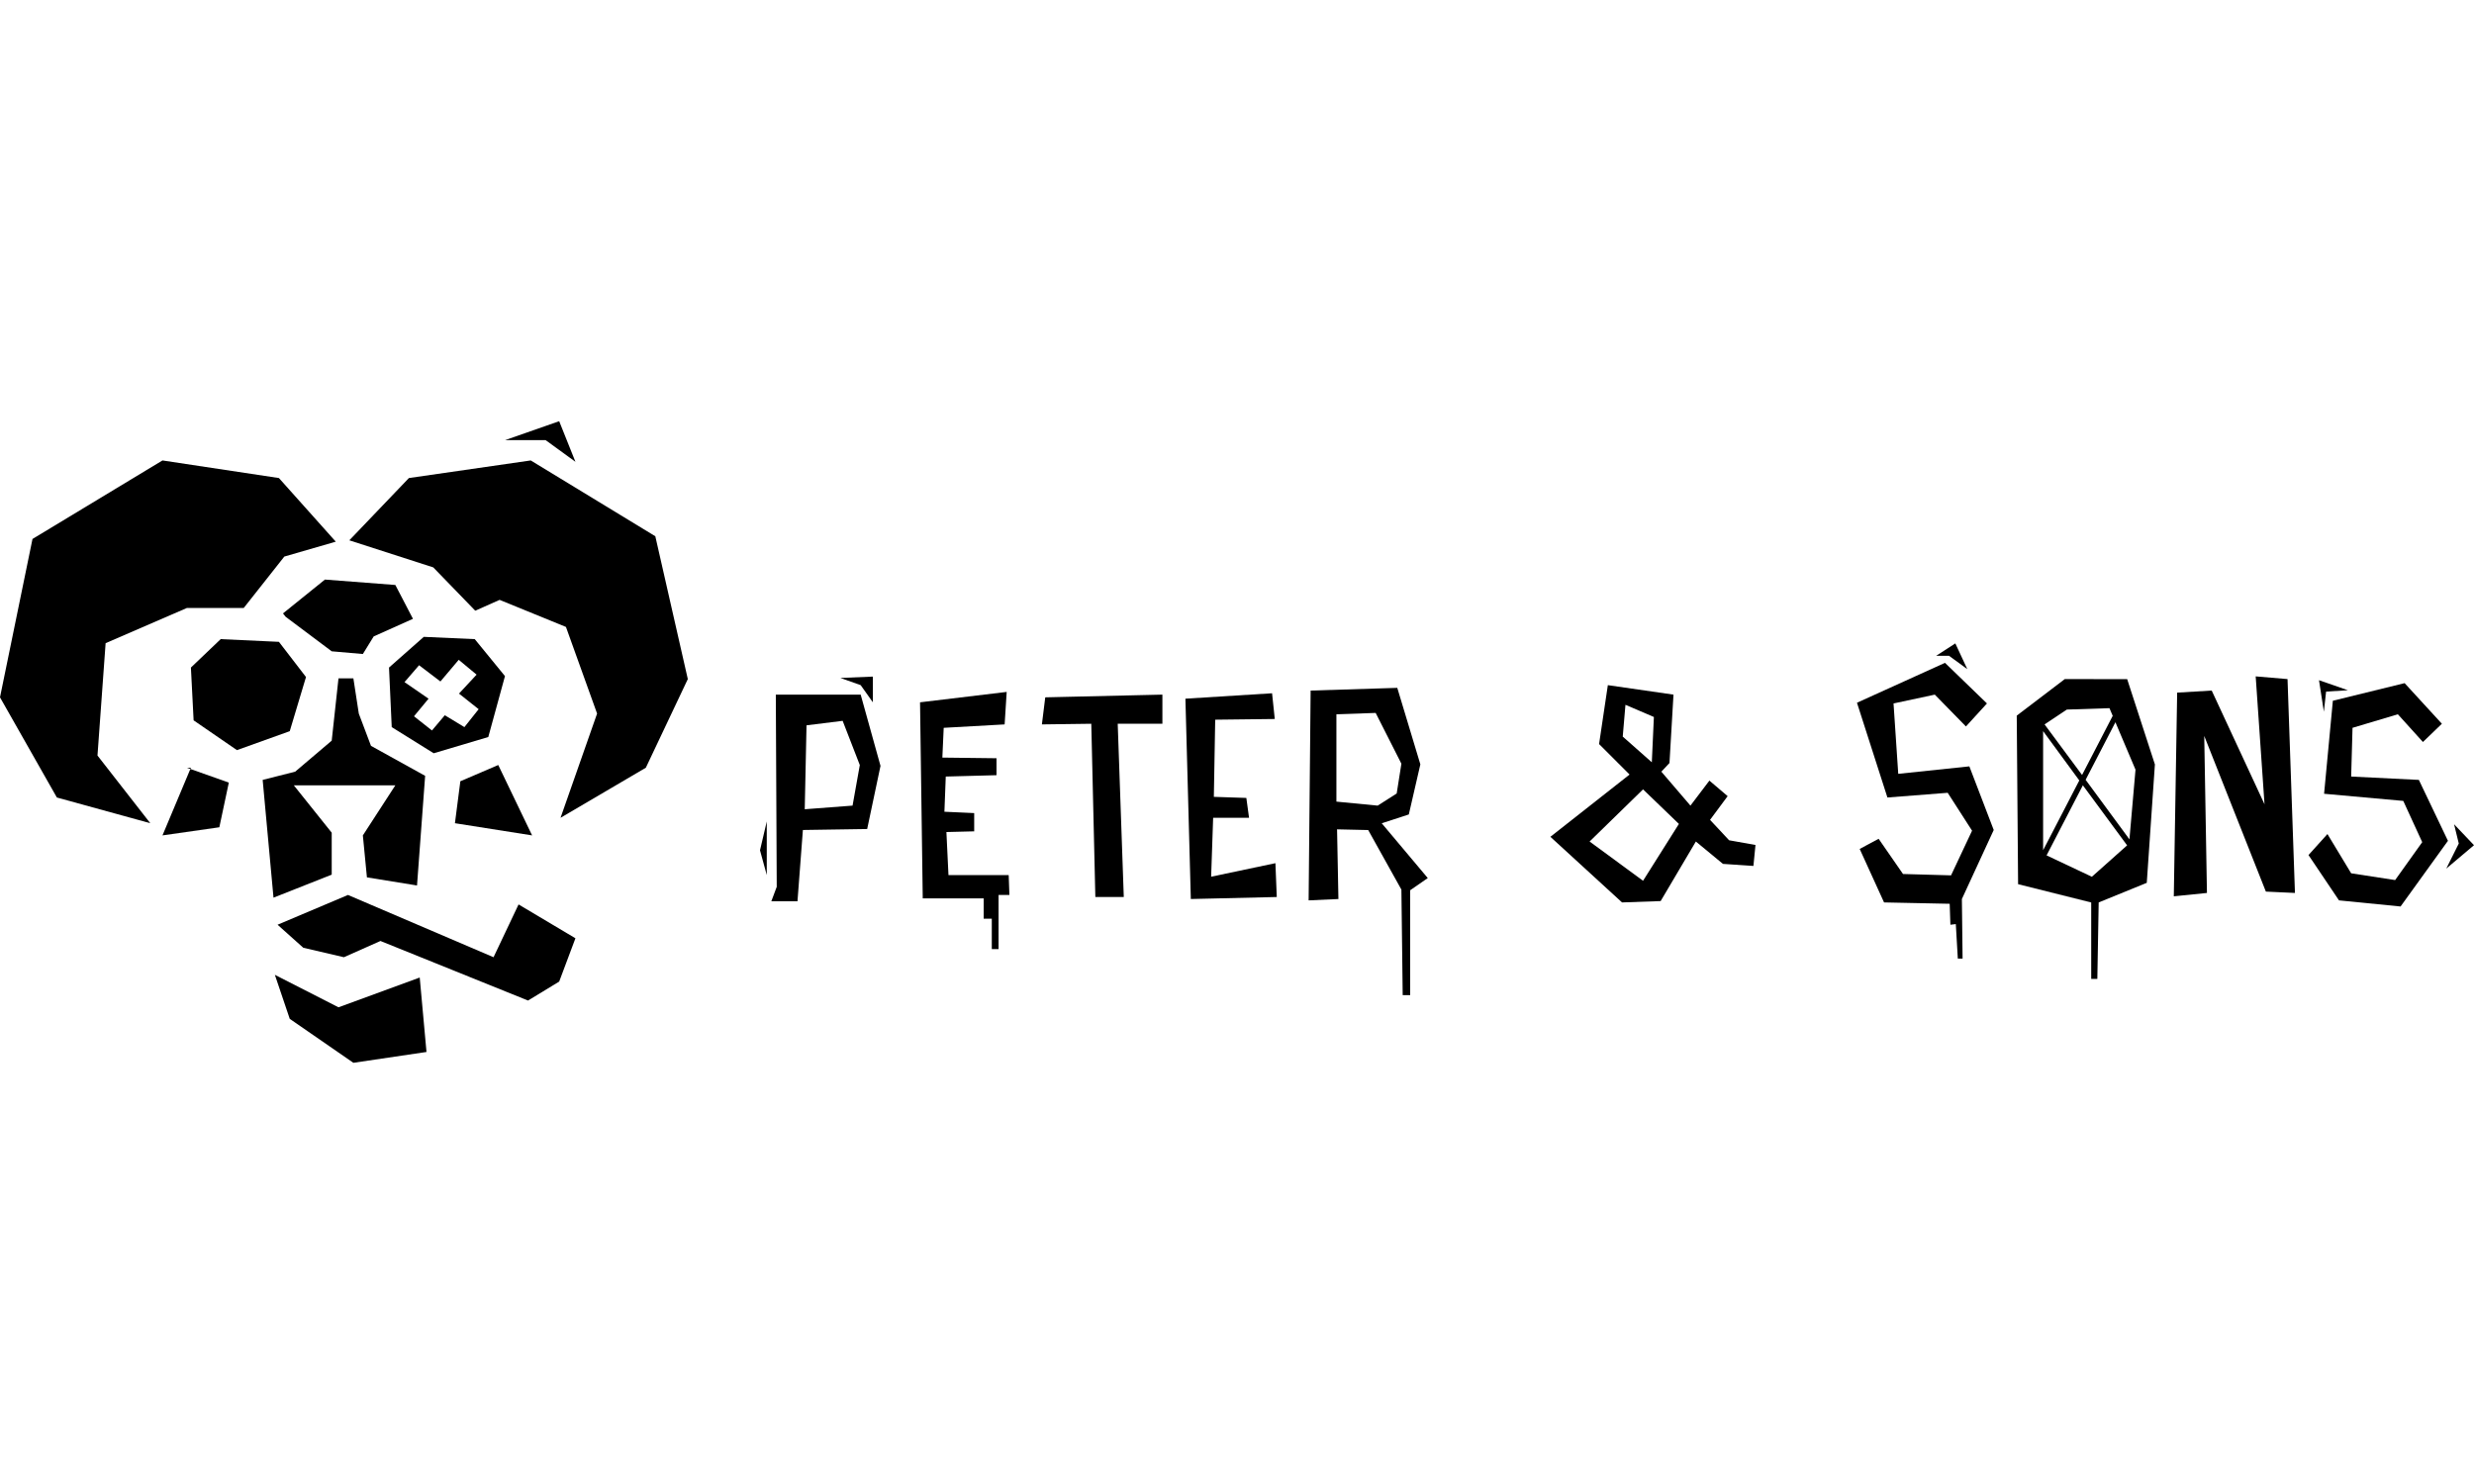 <?xml version="1.0"?>
<svg xmlns="http://www.w3.org/2000/svg" viewBox="0 0 456.81 118.5" width="60" height="36"><title>Peter&amp;amp;Sons</title><g id="&#x421;&#x43B;&#x43E;&#x439;_2" data-name="&#x421;&#x43B;&#x43E;&#x439; 2"><g id="&#x421;&#x43B;&#x43E;&#x439;_1-2" data-name="&#x421;&#x43B;&#x43E;&#x439; 1"><polygon points="19.5 41 34.5 34.5 45 34.5 52.5 25 62 22.25 51.5 10.5 30 7.25 6 21.75 0 51 10.5 69.5 27.75 74.25 18 61.75 19.5 41"/><polygon points="98 7.25 75.5 10.5 64.5 22 80 27 87.75 35 92.25 33 104.5 38 110.25 54 103.5 73.25 119.25 64 127 47.63 121 21.25 98 7.25"/><polygon points="60 29.25 52.25 35.5 52.75 36.13 61.25 42.5 67 43 69 39.75 76.25 36.5 73 30.25 60 29.25"/><polygon points="56.5 47.25 51.5 40.75 40.75 40.25 35.25 45.5 35.75 55.25 43.75 60.75 53.5 57.25 56.5 47.25"/><polygon points="30 76.5 40.5 75 42.25 66.75 35.15 64.23 30 76.5"/><polygon points="34.5 64 35.15 64.23 35.25 64 34.5 64"/><polygon points="84 74.25 98.25 76.5 92 63.5 85 66.5 84 74.25"/><polygon points="61.25 76 54.25 67.25 73 67.25 67 76.5 67.75 84.25 77 85.75 78.5 65.5 68.5 59.96 66.25 54 65.25 47.5 62.5 47.5 61.25 59 54.5 64.73 48.5 66.25 50.5 88 61.25 83.75 61.25 76"/><polygon points="91.13 99 64.25 87.5 51.25 93 56 97.25 63.5 99 70.25 96 97.5 107 103.25 103.5 106.25 95.5 95.75 89.25 91.13 99"/><polygon points="62.5 108.25 50.75 102.25 53.5 110.38 65.25 118.5 78.75 116.5 77.5 102.75 62.5 108.25"/><polygon points="106.25 7.5 103.25 0 93.25 3.5 100.75 3.5 106.25 7.5"/><path d="M78.25,39.83,71.83,45.5l.5,11,7.75,4.83,10.08-3,3.08-11.25-5.58-6.83ZM88.38,53.19,85.75,56.5l-3.62-2.19-2.37,2.81L76.44,54.5l2.69-3.25-4.44-3.06,2.69-3.12,3.94,3,3.38-4L88,46.81l-3.25,3.5Z"/><path d="M143.25,50.5l.17,35.5-1,2.67h4.83l1-13.17,11.87-.18,2.46-11.66L158.92,50.5ZM157.42,71l-8.83.67.33-15.5,6.67-.83,3.17,8.17Z"/><polygon points="161.17 51.92 161.17 47.17 155.17 47.42 158.92 48.75 161.17 51.92"/><polygon points="141.58 83.83 141.58 73.92 140.33 79.25 141.58 83.83"/><polygon points="175.13 83.83 174.75 75.88 179.88 75.75 179.88 72.38 174.38 72.13 174.63 65.63 184 65.38 184 62.25 174 62.13 174.25 56.63 185.5 56 185.88 50 169.88 51.92 170.38 88.13 181.63 88.13 181.63 91.88 183.13 91.88 183.13 97.5 184.38 97.5 184.38 87.5 186.38 87.5 186.25 83.83 175.13 83.83"/><polygon points="192.38 56 201.5 55.88 202.25 87.88 207.5 87.88 206.38 55.88 214.63 55.88 214.63 50.5 193 51 192.38 56"/><polygon points="223.63 84.13 224 73.25 230.63 73.25 230.13 69.58 224.13 69.38 224.38 55.13 235.38 55 234.88 50.25 218.88 51.25 219.88 88.25 235.75 87.88 235.5 81.63 223.63 84.13"/><path d="M260.13,72.63l2.13-9.25L258,49.25l-16,.5-.37,38.75,5.5-.25-.25-12.87,5.75.13,6.13,11L259,106h1.38V86.63l3.25-2.25-8.5-10.12Zm-13.37-2.37V54.13l7.25-.25,4.75,9.38-.87,5.5L254.38,71Z"/><path d="M315.75,73.63,319,69.25l-3.37-2.87L312.13,71l-5.37-6.27,1.5-1.6L309,50.5l-12.12-1.75-1.62,10.88,5.63,5.63-14.62,11.5L299.5,88.88l7.13-.25,6.5-11,5,4.13,5.63.38.38-3.87-4.87-.87ZM299.63,58.25l.5-5.87,5.25,2.25L305,63Zm3.75,26.63-9.87-7.25L303.38,68,310,74.38Z"/><polygon points="363.63 63.75 350.5 65.13 349.63 52.13 357.25 50.5 363 56.38 366.88 52.13 359.13 44.63 342.88 52 348.5 69.5 359.63 68.63 364.13 75.63 360.25 83.88 351.38 83.63 346.88 77.13 343.38 79 347.88 88.88 360 89.13 360.13 93 361.13 92.88 361.5 99.25 362.38 99.25 362.25 88.25 368.13 75.5 363.63 63.75"/><path d="M381.25,47.63l-8.87,6.75.25,31.13,13.5,3.38V103h1.13l.25-14.12,8.88-3.62,1.5-21.87-5.12-15.75Zm.38,5.63L389.5,53l.6,1.42-5.66,10.92L377.52,56Zm2.3,13.09-6.68,12.89v-22Zm2.32,17.79-8.36-3.95,6.7-12.94,8.17,11.09h0Zm6.94-6.91-8.09-11,5.5-10.63,3.71,8.76Z"/><polygon points="416.5 47.13 418.13 70.75 408.38 49.75 402 50.13 401.38 87.75 407.5 87.13 407 58.13 418.38 86.88 423.75 87.13 422.38 47.63 416.5 47.13"/><polygon points="446.63 66.25 434.13 65.63 434.38 56.63 442.75 54.13 447.38 59.25 450.88 55.88 444 48.38 430.75 51.63 429.13 68.81 443.75 70.13 447.25 77.75 442.25 84.75 434.13 83.5 429.75 76.25 426.25 80.13 431.88 88.5 443.25 89.63 452 77.5 446.63 66.25"/><polygon points="363.25 45.79 361.04 41.04 357.5 43.33 359.88 43.33 363.25 45.79"/><polygon points="453.13 74.44 454 78 451.69 82.63 456.81 78.31 453.13 74.44"/><polygon points="429.5 49.94 433.53 49.69 428.19 47.84 429.09 53.66 429.5 49.94"/></g></g></svg>
